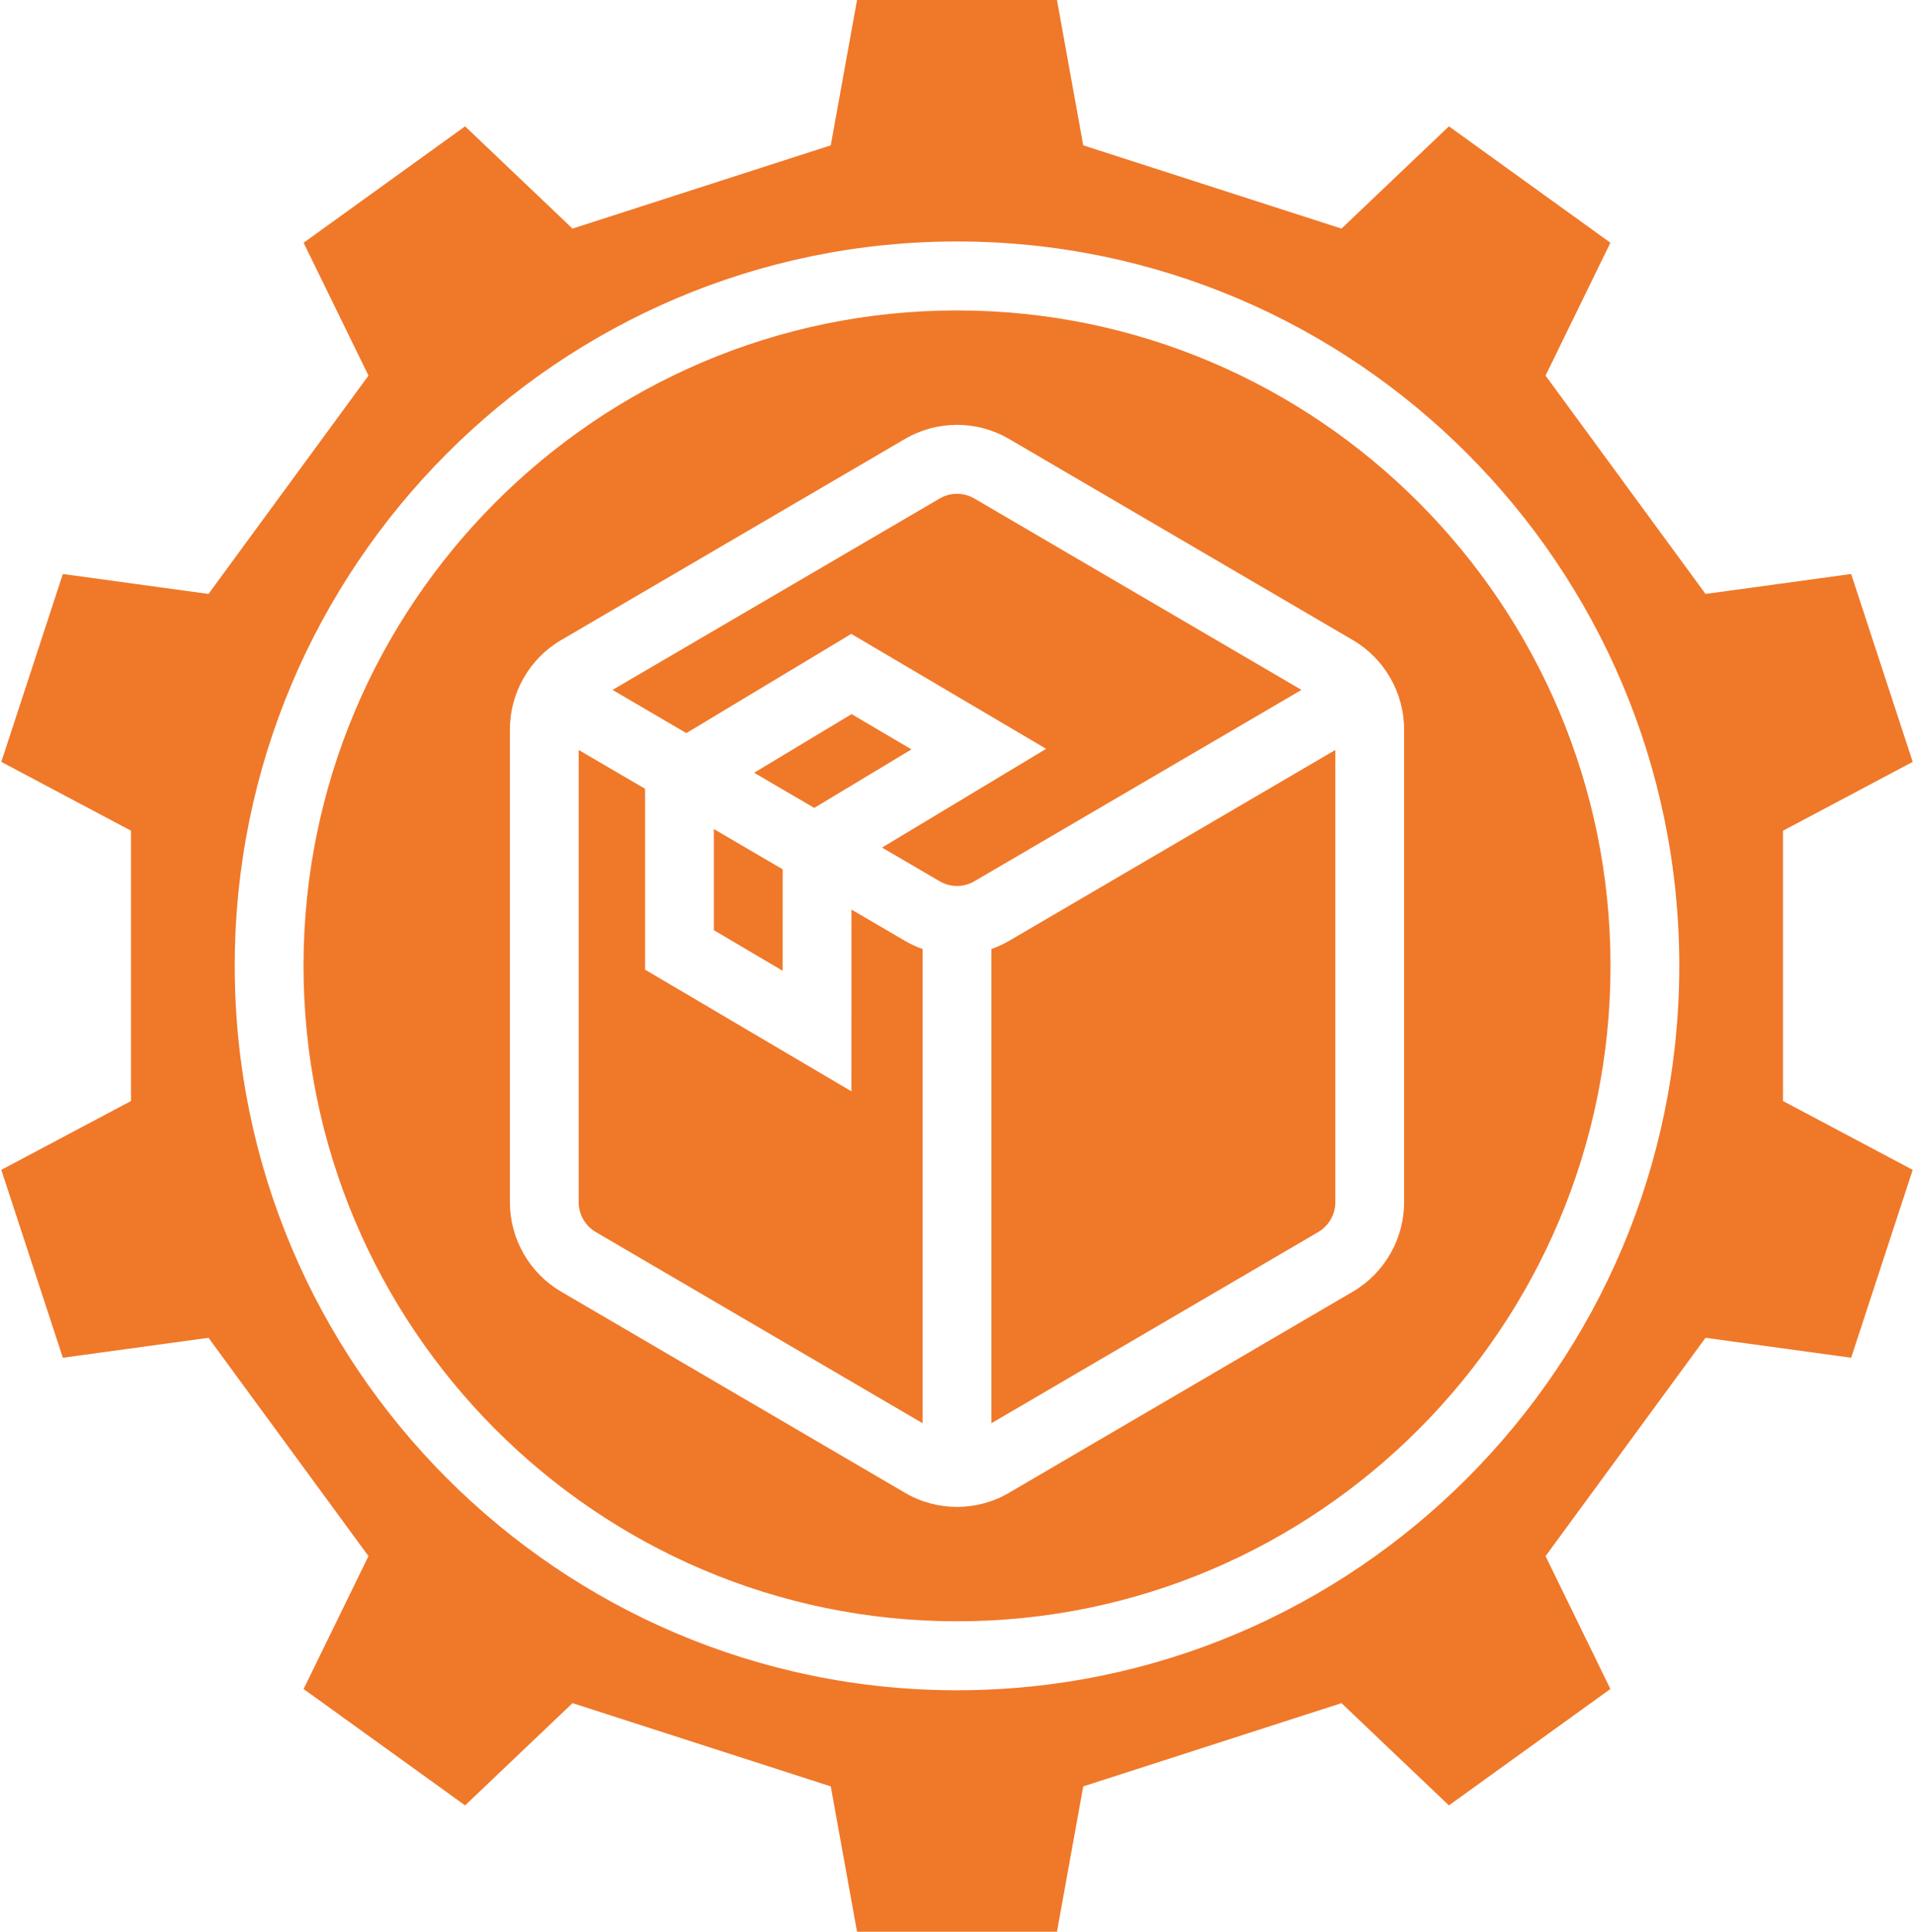 <svg xmlns="http://www.w3.org/2000/svg" xmlns:xlink="http://www.w3.org/1999/xlink" style="isolation:isolate" viewBox="0 0 331 334" width="331" height="334"><defs><clipPath id="_clipPath_IiDM2shjpLHSuCB2QK6TwhkGrLddQoNT"><rect width="331" height="334"></rect></clipPath></defs><g clip-path="url(#_clipPath_IiDM2shjpLHSuCB2QK6TwhkGrLddQoNT)"><path d=" M 171.448 164.089 L 171.448 246.078 L 227.979 213.016 C 229.797 211.953 230.927 209.974 230.927 207.865 L 230.927 129.672 L 174.495 162.682 C 173.516 163.25 172.495 163.719 171.448 164.089 Z " fill="rgb(240,120,41)"></path><path d=" M 168.5 86.193 C 167.573 85.651 166.536 85.38 165.5 85.38 C 164.464 85.38 163.427 85.651 162.505 86.193 L 105.927 119.286 L 118.693 126.755 L 147.214 109.599 L 180.917 129.474 L 152.536 146.547 L 162.505 152.375 C 164.354 153.458 166.646 153.458 168.5 152.375 L 225.073 119.286 L 168.5 86.193 Z " fill="rgb(240,120,41)"></path><path d=" M 147.25 157.266 L 147.24 188.693 L 111.557 167.656 L 111.557 136.385 L 100.073 129.672 L 100.073 207.865 C 100.073 209.974 101.203 211.953 103.021 213.016 L 159.552 246.078 L 159.552 164.089 C 158.505 163.719 157.49 163.25 156.51 162.682 L 147.25 157.266 Z " fill="rgb(240,120,41)"></path><path d=" M 123.453 160.833 L 135.349 167.849 L 135.354 150.307 L 123.453 143.344 L 123.453 160.833 Z " fill="rgb(240,120,41)"></path><path d=" M 157.625 129.573 L 147.271 123.469 L 130.417 133.609 L 140.813 139.688 L 157.625 129.573 Z " fill="rgb(240,120,41)"></path><path d=" M 242.823 207.865 C 242.823 214.203 239.432 220.125 233.974 223.318 L 174.495 258.109 C 171.719 259.734 168.609 260.547 165.5 260.547 C 162.391 260.547 159.281 259.734 156.51 258.109 L 97.026 223.318 C 91.568 220.125 88.177 214.203 88.177 207.865 L 88.177 126.135 C 88.177 119.797 91.568 113.875 97.026 110.682 L 156.51 75.891 C 162.057 72.646 168.943 72.646 174.495 75.891 L 233.974 110.682 C 239.432 113.875 242.823 119.797 242.823 126.135 L 242.823 207.865 Z  M 165.5 53.677 C 103.188 53.677 52.49 104.516 52.49 167 C 52.49 229.484 103.188 280.323 165.5 280.323 C 227.818 280.323 278.516 229.484 278.516 167 C 278.516 104.516 227.818 53.677 165.5 53.677 Z " fill="rgb(240,120,41)"></path><clipPath id="_clipPath_jlijAAYNoAuluiGt9bOMU58ALGQId4jR"><path d=" M 0 0 L 331 0 L 331 334 L 0 334 L 0 0 Z " fill="rgb(255,255,255)"></path></clipPath><g clip-path="url(#_clipPath_jlijAAYNoAuluiGt9bOMU58ALGQId4jR)"><g><path d=" M 165.5 292.25 C 96.625 292.25 40.594 236.063 40.594 167 C 40.594 97.938 96.625 41.75 165.5 41.75 C 234.375 41.75 290.411 97.938 290.411 167 C 290.411 236.063 234.375 292.25 165.5 292.25 Z  M 308.339 190.365 L 308.339 143.635 L 330.776 131.729 L 320.13 99.245 L 294.948 102.693 L 267.281 64.943 L 278.495 41.969 L 250.573 21.844 L 231.99 39.526 L 187.333 25.13 L 182.786 0 L 148.214 0 L 143.667 25.13 L 99.01 39.526 L 80.432 21.844 L 52.505 41.974 L 63.724 64.943 L 36.057 102.693 L 10.87 99.245 L 0.224 131.729 L 22.661 143.635 L 22.661 190.365 L 0.224 202.271 L 10.87 234.755 L 36.057 231.307 L 63.724 269.057 L 52.505 292.031 L 80.432 312.156 L 99.01 294.474 L 143.667 308.87 L 148.214 334 L 182.786 334 L 187.333 308.87 L 231.99 294.474 L 250.568 312.156 L 278.495 292.026 L 267.281 269.057 L 294.948 231.307 L 320.13 234.755 L 330.776 202.271 L 308.339 190.365 Z " fill="rgb(240,120,41)"></path></g></g></g></svg>